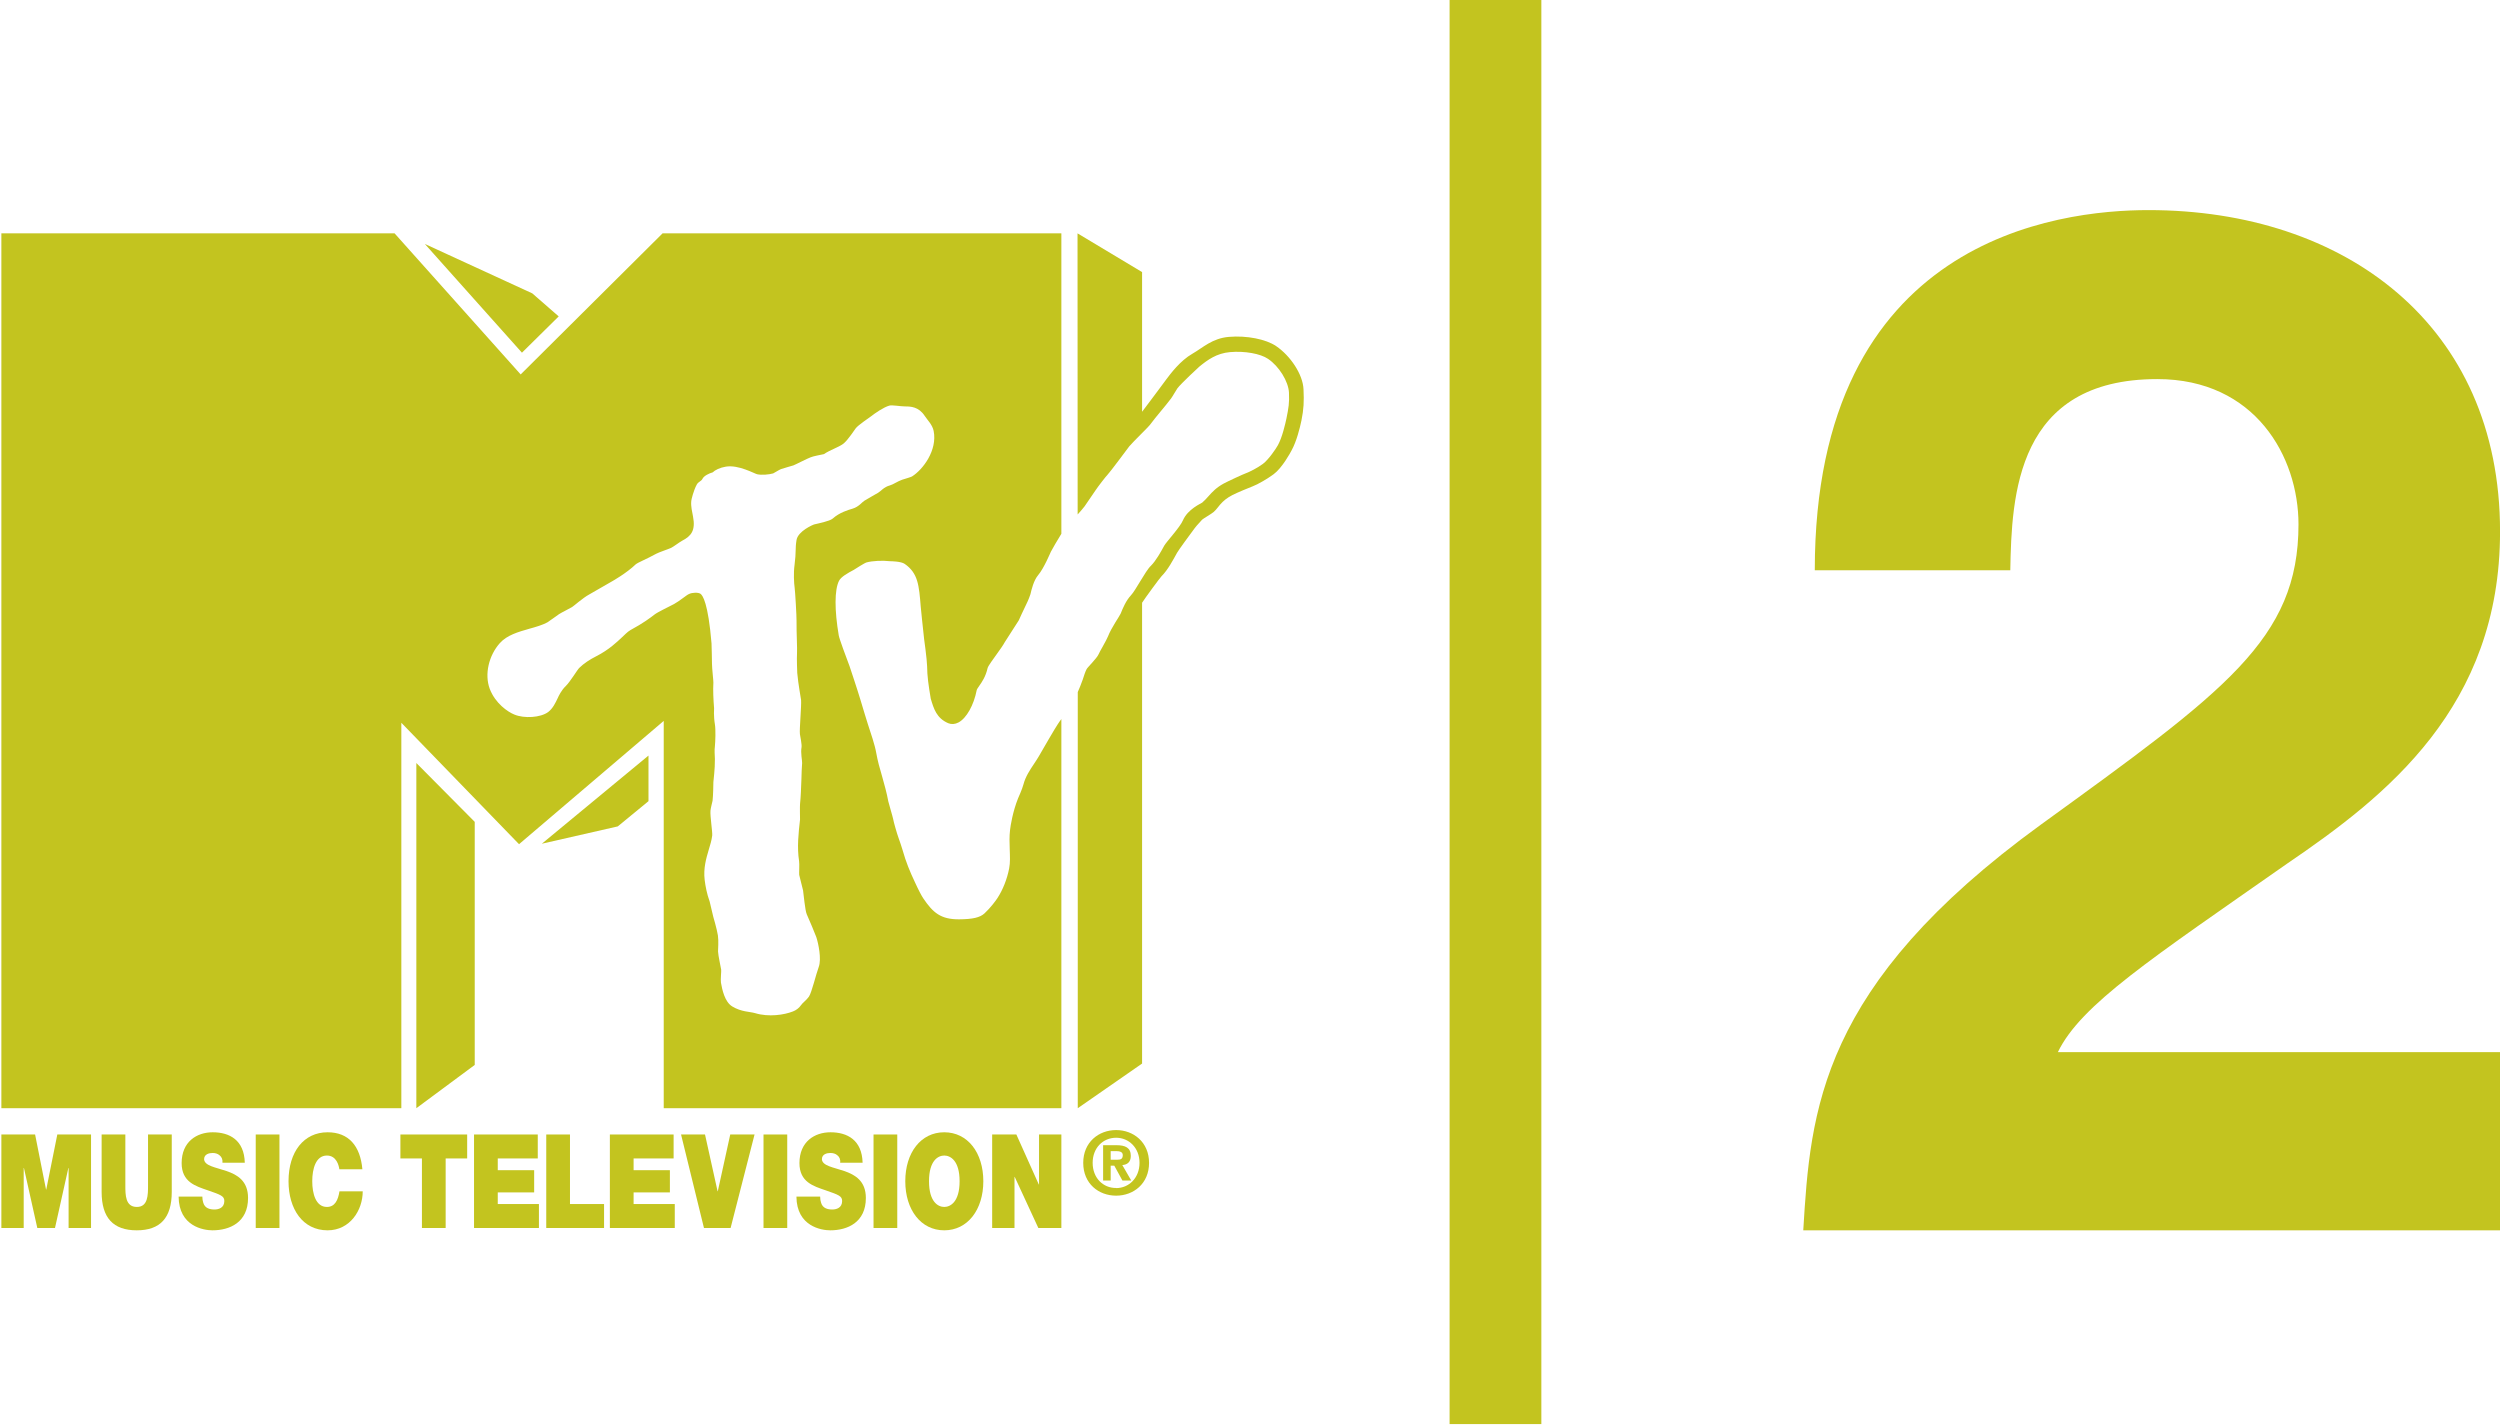<?xml version="1.0" encoding="UTF-8" standalone="no"?>
<!-- Created with Inkscape (http://www.inkscape.org/) -->
<svg
   xmlns:dc="http://purl.org/dc/elements/1.1/"
   xmlns:cc="http://web.resource.org/cc/"
   xmlns:rdf="http://www.w3.org/1999/02/22-rdf-syntax-ns#"
   xmlns:svg="http://www.w3.org/2000/svg"
   xmlns="http://www.w3.org/2000/svg"
   xmlns:xlink="http://www.w3.org/1999/xlink"
   xmlns:sodipodi="http://sodipodi.sourceforge.net/DTD/sodipodi-0.dtd"
   xmlns:inkscape="http://www.inkscape.org/namespaces/inkscape"
   width="324"
   height="185"
   id="svg2"
   sodipodi:version="0.32"
   inkscape:version="0.45.1"
   version="1.0"
   inkscape:output_extension="org.inkscape.output.svg.inkscape">
  <g
     inkscape:label="Layer 1"
     inkscape:groupmode="layer"
     id="layer1"
     transform="translate(-20.405,-856.298)">
    <g
       id="g3536"
       clip-path="url(#id22)"
       transform="matrix(15.073,0,0,-15.073,-5451.248,14553.849)">
      <g
         id="g3538"
         clip-path="url(#id23)">
        <g
           id="g3540"
           clip-path="url(#id24)">
          <path
             id="path3542"
             d="M 375.474,908.777 L 376.263,908.777 L 376.263,896.503 L 375.474,896.503 L 375.474,908.777 z "
             style="fill:#c3c41f;fill-rule:nonzero;stroke:none" />
          <path
             id="path3544"
             d="M 378.614,903.844 C 378.614,906.695 380.704,906.941 381.484,906.941 C 383.169,906.941 384.506,905.956 384.506,904.177 C 384.506,902.669 383.528,901.902 382.674,901.321 C 381.509,900.505 380.902,900.11 380.704,899.701 L 384.518,899.701 L 384.518,898.169 L 378.515,898.169 C 378.577,899.195 378.651,900.271 380.555,901.655 C 382.141,902.805 382.773,903.25 382.773,904.239 C 382.773,904.82 382.401,905.488 381.559,905.488 C 380.345,905.488 380.307,904.487 380.295,903.844 L 378.614,903.844"
             style="fill:#c3c41f;fill-rule:nonzero;stroke:none" />
          <path
             id="path3546"
             d="M 366.59,902.187 L 366.59,899.219 L 367.092,899.591 L 367.092,901.681 L 366.59,902.187"
             style="fill:#c3c41f;fill-rule:nonzero;stroke:none" />
          <path
             id="path3548"
             d="M 367.669,901.493 L 368.322,901.642 L 368.586,901.859 L 368.586,902.251 L 367.669,901.493"
             style="fill:#c3c41f;fill-rule:nonzero;stroke:none" />
          <path
             id="path3550"
             d="M 367.587,906.225 L 366.663,906.65 L 367.498,905.715 L 367.814,906.027 L 367.587,906.225"
             style="fill:#c3c41f;fill-rule:nonzero;stroke:none" />
          <path
             id="path3552"
             d="M 372.136,904.158 C 372.102,904.103 372.06,904.031 372.046,904.004 C 372.043,903.999 371.987,903.862 371.936,903.802 C 371.898,903.757 371.879,903.677 371.87,903.638 C 371.868,903.631 371.852,903.586 371.833,903.549 C 371.814,903.512 371.77,903.414 371.77,903.414 C 371.77,903.414 371.656,903.236 371.65,903.227 C 371.635,903.199 371.609,903.163 371.581,903.124 C 371.554,903.086 371.507,903.023 371.502,903.004 C 371.485,902.929 371.453,902.883 371.429,902.849 C 371.419,902.835 371.409,902.82 371.408,902.813 C 371.383,902.685 371.321,902.573 371.252,902.536 C 371.222,902.52 371.191,902.518 371.164,902.529 C 371.063,902.572 371.039,902.653 371.013,902.74 C 371.013,902.74 370.988,902.882 370.984,902.957 C 370.983,902.999 370.981,903.042 370.977,903.081 C 370.971,903.138 370.964,903.196 370.956,903.252 C 370.947,903.328 370.927,903.529 370.927,903.529 C 370.912,903.716 370.904,903.819 370.789,903.899 C 370.758,903.921 370.673,903.922 370.664,903.922 C 370.594,903.93 370.511,903.925 370.462,903.912 C 370.445,903.908 370.366,903.857 370.35,903.847 C 370.301,903.821 370.241,903.788 370.224,903.753 C 370.185,903.676 370.185,903.501 370.222,903.284 C 370.226,903.257 370.288,903.09 370.315,903.019 C 370.315,903.019 370.385,902.81 370.407,902.735 C 370.423,902.679 370.472,902.522 370.472,902.522 C 370.497,902.446 370.533,902.34 370.544,902.275 C 370.556,902.207 370.574,902.141 370.595,902.071 C 370.614,902.003 370.634,901.933 370.648,901.857 C 370.65,901.845 370.687,901.722 370.69,901.704 C 370.692,901.687 370.722,901.581 370.736,901.543 C 370.748,901.508 370.761,901.473 370.77,901.441 C 370.8,901.334 370.834,901.253 370.876,901.164 C 370.908,901.094 370.935,901.043 370.949,901.023 C 371.032,900.9 371.099,900.842 371.257,900.843 C 371.373,900.844 371.436,900.858 371.475,900.894 C 371.528,900.943 371.573,901.005 371.586,901.025 C 371.633,901.097 371.669,901.188 371.687,901.28 C 371.697,901.33 371.694,901.386 371.692,901.445 C 371.69,901.5 371.688,901.557 371.695,901.613 C 371.699,901.648 371.718,901.77 371.764,901.884 C 371.766,901.89 371.799,901.96 371.81,902.003 C 371.828,902.071 371.865,902.126 371.901,902.18 C 371.916,902.203 371.931,902.225 371.943,902.246 C 371.97,902.294 372.087,902.495 372.104,902.519 C 372.114,902.534 372.125,902.551 372.136,902.565 L 372.136,899.219 L 368.717,899.219 L 368.717,902.549 L 367.473,901.489 L 366.461,902.533 L 366.461,899.219 L 363.022,899.219 L 363.022,906.741 L 366.403,906.741 L 367.487,905.528 L 368.707,906.741 L 372.136,906.741 L 372.136,904.158 z M 371.038,905.042 C 371.027,905.096 370.985,905.135 370.96,905.173 C 370.909,905.25 370.841,905.253 370.793,905.253 C 370.751,905.253 370.68,905.267 370.657,905.26 C 370.607,905.246 370.533,905.194 370.501,905.169 C 370.487,905.158 370.388,905.092 370.368,905.065 C 370.357,905.051 370.305,904.97 370.266,904.936 C 370.232,904.906 370.142,904.877 370.095,904.843 C 370.065,904.836 370.004,904.826 369.979,904.815 C 369.953,904.806 369.853,904.754 369.832,904.746 C 369.817,904.741 369.747,904.722 369.725,904.714 C 369.709,904.708 369.664,904.679 369.658,904.677 C 369.623,904.667 369.558,904.661 369.52,904.67 C 369.499,904.674 369.36,904.754 369.25,904.735 C 369.201,904.727 369.158,904.706 369.138,904.686 C 369.108,904.678 369.064,904.657 369.051,904.632 C 369.039,904.607 369.016,904.608 369.001,904.581 C 368.973,904.529 368.955,904.453 368.954,904.441 C 368.949,904.391 368.962,904.348 368.969,904.306 C 368.992,904.186 368.953,904.138 368.875,904.098 C 368.857,904.089 368.797,904.044 368.781,904.037 C 368.76,904.027 368.673,903.998 368.652,903.986 C 368.569,903.94 368.494,903.911 368.476,903.895 C 368.397,903.819 368.276,903.751 368.276,903.751 C 368.234,903.726 368.164,903.686 368.076,903.636 C 368.022,903.607 367.943,903.536 367.929,903.528 C 367.914,903.518 367.838,903.481 367.817,903.467 C 367.803,903.458 367.736,903.408 367.716,903.396 C 367.673,903.373 367.618,903.357 367.56,903.341 C 367.466,903.314 367.37,903.287 367.308,903.218 C 367.214,903.113 367.174,902.951 367.221,902.825 C 367.269,902.699 367.377,902.626 367.432,902.604 C 367.517,902.568 367.658,902.577 367.723,902.625 C 367.764,902.656 367.786,902.704 367.806,902.746 C 367.813,902.762 367.837,902.813 367.875,902.849 C 367.914,902.887 367.974,902.989 367.991,903.005 C 368.031,903.044 368.08,903.076 368.135,903.104 C 368.248,903.161 368.318,903.231 368.355,903.265 C 368.381,903.288 368.403,903.314 368.431,903.33 C 368.544,903.391 368.602,903.436 368.637,903.463 C 368.667,903.486 368.757,903.528 368.804,903.553 C 368.854,903.58 368.911,903.63 368.934,903.64 C 368.963,903.654 369.014,903.655 369.033,903.642 C 369.052,903.629 369.099,903.563 369.128,903.216 C 369.13,903.2 369.131,903.06 369.132,903.038 C 369.132,903.003 369.145,902.89 369.144,902.879 C 369.14,902.812 369.144,902.733 369.15,902.658 C 369.15,902.655 369.145,902.591 369.157,902.52 C 369.165,902.473 369.161,902.371 369.157,902.331 C 369.152,902.294 369.156,902.258 369.157,902.222 C 369.158,902.131 369.145,902.044 369.144,902.023 C 369.144,902.007 369.142,901.902 369.137,901.863 C 369.136,901.856 369.12,901.796 369.119,901.777 C 369.115,901.731 369.137,901.593 369.134,901.564 C 369.129,901.523 369.117,901.483 369.104,901.441 C 369.082,901.366 369.057,901.282 369.069,901.182 C 369.076,901.126 369.088,901.062 369.112,900.996 C 369.112,900.993 369.134,900.906 369.143,900.865 C 369.143,900.865 369.173,900.765 369.183,900.704 C 369.19,900.656 369.184,900.584 369.184,900.567 C 369.185,900.533 369.209,900.426 369.211,900.41 C 369.213,900.398 369.205,900.326 369.209,900.299 C 369.219,900.241 369.241,900.133 369.306,900.094 C 369.385,900.046 369.457,900.05 369.504,900.036 C 369.619,900.001 369.753,900.021 369.828,900.051 C 369.853,900.06 369.882,900.081 369.896,900.103 C 369.912,900.127 369.944,900.147 369.966,900.179 C 369.991,900.218 370.026,900.37 370.05,900.434 C 370.075,900.502 370.047,900.635 370.029,900.69 C 370.024,900.707 369.962,900.853 369.947,900.886 C 369.932,900.919 369.92,901.061 369.915,901.092 C 369.911,901.113 369.885,901.207 369.882,901.225 C 369.88,901.239 369.885,901.318 369.881,901.343 C 369.862,901.463 369.876,901.584 369.889,901.701 C 369.889,901.701 369.887,901.816 369.889,901.834 C 369.896,901.9 369.898,901.976 369.901,902.049 C 369.902,902.099 369.904,902.146 369.907,902.187 C 369.908,902.21 369.893,902.272 369.902,902.323 C 369.906,902.342 369.89,902.425 369.888,902.435 C 369.883,902.479 369.902,902.676 369.898,902.729 C 369.896,902.749 369.874,902.86 369.865,902.962 C 369.865,902.962 369.86,903.09 369.863,903.128 C 369.866,903.176 369.858,903.298 369.859,903.408 C 369.86,903.445 369.847,903.667 369.843,903.691 C 369.837,903.735 369.832,903.819 369.842,903.891 C 369.857,904.005 369.846,904.026 369.859,904.105 C 369.872,904.181 370.002,904.237 370.013,904.239 C 370.042,904.246 370.143,904.266 370.169,904.288 C 370.229,904.342 370.305,904.363 370.341,904.374 C 370.395,904.39 370.424,904.432 370.442,904.442 C 370.466,904.455 370.539,904.5 370.561,904.511 C 370.583,904.523 370.609,904.56 370.662,904.574 C 370.689,904.581 370.729,904.61 370.768,904.623 C 370.796,904.632 370.842,904.645 370.852,904.651 C 370.946,904.71 371.071,904.876 371.038,905.042"
             style="fill:#c3c41f;fill-rule:nonzero;stroke:none" />
          <path
             id="path3554"
             d="M 372.276,904.324 C 372.296,904.346 372.316,904.369 372.335,904.393 C 372.353,904.418 372.394,904.479 372.43,904.532 C 372.452,904.565 372.515,904.647 372.535,904.668 C 372.554,904.687 372.698,904.881 372.72,904.91 C 372.729,904.922 372.789,904.983 372.825,905.019 C 372.874,905.068 372.892,905.087 372.898,905.095 C 372.927,905.134 372.958,905.172 372.988,905.208 C 373.018,905.245 373.05,905.282 373.079,905.321 C 373.092,905.338 373.125,905.397 373.134,905.409 C 373.165,905.45 373.317,905.591 373.322,905.595 C 373.393,905.653 373.471,905.71 373.586,905.72 C 373.712,905.731 373.847,905.707 373.913,905.662 C 374.008,905.598 374.088,905.468 374.093,905.372 C 374.097,905.281 374.09,905.243 374.071,905.148 C 374.061,905.102 374.035,904.987 373.998,904.92 C 373.982,904.89 373.917,904.795 373.869,904.759 C 373.822,904.724 373.754,904.69 373.724,904.679 C 373.698,904.67 373.567,904.609 373.532,904.59 C 373.469,904.556 373.434,904.518 373.401,904.481 C 373.384,904.462 373.368,904.444 373.347,904.426 C 373.339,904.419 373.223,904.371 373.181,904.273 C 373.156,904.214 373.04,904.09 373.02,904.055 C 372.992,904.003 372.949,903.926 372.907,903.884 C 372.88,903.859 372.849,903.806 372.812,903.746 C 372.785,903.701 372.754,903.65 372.736,903.631 C 372.692,903.584 372.666,903.522 372.646,903.472 C 372.638,903.452 372.565,903.349 372.537,903.276 C 372.525,903.244 372.462,903.139 372.456,903.122 C 372.442,903.088 372.361,903.01 372.353,902.994 C 372.341,902.971 372.331,902.939 372.32,902.905 C 372.31,902.874 372.285,902.815 372.277,902.797 L 372.277,899.219 L 372.83,899.603 L 372.83,903.565 C 372.851,903.599 372.986,903.783 372.998,903.794 C 373.052,903.847 373.1,903.939 373.131,903.995 C 373.141,904.014 373.243,904.154 373.283,904.207 C 373.308,904.24 373.331,904.26 373.346,904.279 C 373.353,904.287 373.428,904.33 373.445,904.345 C 373.47,904.367 373.483,904.389 373.501,904.409 C 373.531,904.443 373.558,904.465 373.605,904.49 C 373.64,904.509 373.764,904.56 373.781,904.566 C 373.824,904.582 373.907,904.63 373.961,904.67 C 374.034,904.724 374.105,904.854 374.116,904.876 C 374.158,904.952 374.187,905.068 374.2,905.131 C 374.22,905.229 374.223,905.295 374.218,905.4 C 374.213,905.528 374.105,905.689 373.982,905.772 C 373.895,905.831 373.73,905.864 373.577,905.851 C 373.433,905.839 373.353,905.758 373.264,905.707 C 373.157,905.646 373.074,905.533 373.037,905.484 C 373.024,905.467 372.986,905.414 372.977,905.403 C 372.954,905.373 372.854,905.237 372.83,905.207 L 372.83,906.408 L 372.275,906.741 L 372.276,904.324"
             style="fill:#c3c41f;fill-rule:nonzero;stroke:none" />
          <path
             id="path3556"
             d="M 363.022,898.993 L 363.312,898.993 L 363.406,898.52 L 363.408,898.52 L 363.503,898.993 L 363.793,898.993 L 363.793,898.189 L 363.6,898.189 L 363.6,898.705 L 363.598,898.705 L 363.483,898.189 L 363.331,898.189 L 363.216,898.705 L 363.214,898.705 L 363.214,898.189 L 363.022,898.189 L 363.022,898.993"
             style="fill:#c3c41f;fill-rule:nonzero;stroke:none" />
          <path
             id="path3558"
             d="M 364.487,898.499 C 364.487,898.276 364.388,898.169 364.186,898.169 C 363.984,898.169 363.884,898.276 363.884,898.499 L 363.884,898.993 L 364.088,898.993 L 364.088,898.555 C 364.088,898.473 364.088,898.37 364.187,898.37 C 364.283,898.37 364.283,898.473 364.283,898.555 L 364.283,898.993 L 364.487,898.993 L 364.487,898.499"
             style="fill:#c3c41f;fill-rule:nonzero;stroke:none" />
          <path
             id="path3560"
             d="M 364.75,898.459 C 364.75,898.439 364.753,898.421 364.758,898.406 C 364.772,898.357 364.817,898.348 364.855,898.348 C 364.888,898.348 364.939,898.361 364.939,898.421 C 364.939,898.463 364.91,898.474 364.797,898.513 C 364.692,898.549 364.572,898.584 364.572,898.747 C 364.572,898.932 364.703,899.012 364.839,899.012 C 364.983,899.012 365.11,898.946 365.115,898.75 L 364.923,898.75 C 364.926,898.78 364.915,898.801 364.898,898.814 C 364.882,898.829 364.859,898.834 364.838,898.834 C 364.811,898.834 364.765,898.825 364.765,898.78 C 364.769,898.723 364.863,898.711 364.957,898.679 C 365.051,898.647 365.143,898.594 365.143,898.447 C 365.143,898.237 364.985,898.169 364.837,898.169 C 364.762,898.169 364.548,898.202 364.546,898.459 L 364.75,898.459"
             style="fill:#c3c41f;fill-rule:nonzero;stroke:none" />
          <path
             id="path3562"
             d="M 365.209,898.993 L 365.413,898.993 L 365.413,898.189 L 365.209,898.189 L 365.209,898.993 z "
             style="fill:#c3c41f;fill-rule:nonzero;stroke:none" />
          <path
             id="path3564"
             d="M 365.928,898.694 C 365.924,898.723 365.905,898.812 365.821,898.812 C 365.726,898.812 365.695,898.699 365.695,898.591 C 365.695,898.483 365.726,898.37 365.821,898.37 C 365.89,898.37 365.917,898.429 365.929,898.504 L 366.129,898.504 C 366.129,898.342 366.02,898.169 365.827,898.169 C 365.613,898.169 365.491,898.353 365.491,898.591 C 365.491,898.845 365.623,899.012 365.827,899.012 C 366.008,899.012 366.108,898.895 366.126,898.694 L 365.928,898.694"
             style="fill:#c3c41f;fill-rule:nonzero;stroke:none" />
          <path
             id="path3566"
             d="M 366.638,898.787 L 366.453,898.787 L 366.453,898.993 L 367.027,898.993 L 367.027,898.787 L 366.842,898.787 L 366.842,898.189 L 366.638,898.189 L 366.638,898.787"
             style="fill:#c3c41f;fill-rule:nonzero;stroke:none" />
          <path
             id="path3568"
             d="M 367.086,898.993 L 367.634,898.993 L 367.634,898.787 L 367.29,898.787 L 367.29,898.686 L 367.603,898.686 L 367.603,898.495 L 367.29,898.495 L 367.29,898.395 L 367.644,898.395 L 367.644,898.189 L 367.086,898.189 L 367.086,898.993"
             style="fill:#c3c41f;fill-rule:nonzero;stroke:none" />
          <path
             id="path3570"
             d="M 367.707,898.993 L 367.911,898.993 L 367.911,898.395 L 368.204,898.395 L 368.204,898.189 L 367.707,898.189 L 367.707,898.993"
             style="fill:#c3c41f;fill-rule:nonzero;stroke:none" />
          <path
             id="path3572"
             d="M 368.254,898.993 L 368.802,898.993 L 368.802,898.787 L 368.458,898.787 L 368.458,898.686 L 368.77,898.686 L 368.77,898.495 L 368.458,898.495 L 368.458,898.395 L 368.812,898.395 L 368.812,898.189 L 368.254,898.189 L 368.254,898.993"
             style="fill:#c3c41f;fill-rule:nonzero;stroke:none" />
          <path
             id="path3574"
             d="M 369.292,898.189 L 369.063,898.189 L 368.866,898.993 L 369.072,898.993 L 369.18,898.505 L 369.182,898.505 L 369.289,898.993 L 369.498,898.993 L 369.292,898.189"
             style="fill:#c3c41f;fill-rule:nonzero;stroke:none" />
          <path
             id="path3576"
             d="M 369.575,898.993 L 369.779,898.993 L 369.779,898.189 L 369.575,898.189 L 369.575,898.993 z "
             style="fill:#c3c41f;fill-rule:nonzero;stroke:none" />
          <path
             id="path3578"
             d="M 370.062,898.459 C 370.062,898.439 370.065,898.421 370.07,898.406 C 370.084,898.357 370.129,898.348 370.167,898.348 C 370.2,898.348 370.251,898.361 370.251,898.421 C 370.251,898.463 370.222,898.474 370.109,898.513 C 370.004,898.549 369.884,898.584 369.884,898.747 C 369.884,898.932 370.015,899.012 370.151,899.012 C 370.295,899.012 370.422,898.946 370.427,898.75 L 370.234,898.75 C 370.238,898.78 370.227,898.801 370.21,898.814 C 370.194,898.829 370.171,898.834 370.15,898.834 C 370.122,898.834 370.077,898.825 370.077,898.78 C 370.081,898.723 370.175,898.711 370.269,898.679 C 370.362,898.647 370.455,898.594 370.455,898.447 C 370.455,898.237 370.297,898.169 370.149,898.169 C 370.074,898.169 369.86,898.202 369.858,898.459 L 370.062,898.459"
             style="fill:#c3c41f;fill-rule:nonzero;stroke:none" />
          <path
             id="path3580"
             d="M 370.521,898.993 L 370.725,898.993 L 370.725,898.189 L 370.521,898.189 L 370.521,898.993 z "
             style="fill:#c3c41f;fill-rule:nonzero;stroke:none" />
          <path
             id="path3582"
             d="M 371.129,899.012 C 371.33,899.012 371.465,898.837 371.465,898.591 C 371.465,898.346 371.33,898.169 371.129,898.169 C 370.928,898.169 370.794,898.346 370.794,898.591 C 370.794,898.837 370.928,899.012 371.129,899.012 z M 371.129,898.37 C 371.181,898.37 371.261,898.412 371.261,898.591 C 371.261,898.77 371.181,898.812 371.129,898.812 C 371.077,898.812 370.998,898.77 370.998,898.591 C 370.998,898.412 371.077,898.37 371.129,898.37"
             style="fill:#c3c41f;fill-rule:nonzero;stroke:none" />
          <path
             id="path3584"
             d="M 371.541,898.993 L 371.749,898.993 L 371.942,898.563 L 371.944,898.563 L 371.944,898.993 L 372.136,898.993 L 372.136,898.189 L 371.938,898.189 L 371.735,898.628 L 371.733,898.628 L 371.733,898.189 L 371.541,898.189 L 371.541,898.993"
             style="fill:#c3c41f;fill-rule:nonzero;stroke:none" />
          <path
             id="path3586"
             d="M 372.56,898.776 L 372.56,898.85 L 372.606,898.85 C 372.63,898.85 372.664,898.847 372.664,898.816 C 372.664,898.782 372.646,898.776 372.617,898.776 L 372.56,898.776 z M 372.56,898.725 L 372.591,898.725 L 372.661,898.597 L 372.737,898.597 L 372.66,898.73 C 372.7,898.733 372.733,898.753 372.733,898.809 C 372.733,898.879 372.687,898.901 372.608,898.901 L 372.495,898.901 L 372.495,898.597 L 372.56,898.597 L 372.56,898.725 z M 372.89,898.749 C 372.89,898.927 372.756,899.031 372.607,899.031 C 372.457,899.031 372.324,898.927 372.324,898.749 C 372.324,898.57 372.457,898.467 372.607,898.467 C 372.756,898.467 372.89,898.57 372.89,898.749 z M 372.808,898.749 C 372.808,898.619 372.716,898.532 372.607,898.532 L 372.607,898.533 C 372.495,898.532 372.405,898.619 372.405,898.749 C 372.405,898.879 372.495,898.965 372.607,898.965 C 372.716,898.965 372.808,898.879 372.808,898.749"
             style="fill:#c3c41f;fill-rule:nonzero;stroke:none" />
        </g>
      </g>
    </g>
    <g
       id="g3766"
       clip-path="url(#id36)"
       transform="matrix(1,0,0,-1,-105.405,1795.266)">
      <g
         id="g3768"
         clip-path="url(#id37)">
        <g
           id="g3770"
           transform="matrix(5.04,0,0,4.963,536.974,923.908)">
          <use
             id="use3772"
             xlink:href="#id38"
             x="0"
             y="0"
             width="744.094"
             height="1052.362" />
        </g>
      </g>
    </g>
    <g
       id="g9522"
       clip-path="url(#id123)"
       transform="matrix(1,0,0,-1,-105.405,1795.266)">
      <g
         id="g9524"
         transform="matrix(2.989,-5.628,-2.368,-1.258,127.814,907.274)">
        <g
           id="g9526"
           clip-path="url(#id124)">
          <g
             id="g9528"
             transform="matrix(0.462,0,0,-0.929,-9.701e-2,0.965)">
            <use
               id="use9530"
               xlink:href="#id125"
               x="0"
               y="0"
               width="744.094"
               height="1052.362" />
          </g>
        </g>
      </g>
    </g>
    <g
       id="g9532"
       clip-path="url(#id126)"
       transform="matrix(1,0,0,-1,-105.405,1795.266)">
      <g
         id="g9534"
         transform="matrix(2.989,-5.628,-1.607,-0.854,125.844,906.227)">
        <g
           id="g9536"
           clip-path="url(#id127)">
          <g
             id="g9538"
             transform="matrix(0.592,0,0,-1.612,0.257,1.096)">
            <use
               id="use9540"
               xlink:href="#id128"
               x="0"
               y="0"
               width="744.094"
               height="1052.362" />
          </g>
        </g>
      </g>
    </g>
    <g
       id="g9542"
       clip-path="url(#id129)"
       transform="matrix(1,0,0,-1,-105.405,1795.266)">
      <g
         id="g9544"
         transform="matrix(2.989,-5.628,-3.65,-1.938,130.574,908.739)">
        <g
           id="g9546"
           clip-path="url(#id130)">
          <g
             id="g9548"
             transform="matrix(0.953,0,0,-1.02,0.156,1.043)">
            <use
               id="use9550"
               xlink:href="#id131"
               x="0"
               y="0"
               width="744.094"
               height="1052.362" />
          </g>
        </g>
      </g>
    </g>
    <g
       id="g9552"
       clip-path="url(#id132)"
       transform="matrix(1,0,0,-1,-105.405,1795.266)">
      <g
         id="g9554"
         transform="matrix(3.048,0,0,-0.768,128.262,907.264)">
        <g
           id="g9556"
           clip-path="url(#id133)">
          <g
             id="g9558"
             transform="matrix(1,0,0,-0.752,-3.304e-3,0.876)">
            <use
               id="use9560"
               xlink:href="#id134"
               x="0"
               y="0"
               width="744.094"
               height="1052.362" />
          </g>
        </g>
      </g>
    </g>
    <g
       id="g9570"
       clip-path="url(#id138)"
       transform="matrix(1,0,0,-1,-105.405,1795.266)">
      <g
         id="g9572"
         transform="matrix(0,7.154,7.154,0,128.105,898.522)">
        <g
           id="g9574"
           clip-path="url(#id139)">
          <g
             id="g9576"
             transform="matrix(9.5924e-2,0,0,-0.481,0.756,0.229)">
            <use
               id="use9578"
               xlink:href="#id140"
               x="0"
               y="0"
               width="744.094"
               height="1052.362" />
          </g>
        </g>
      </g>
    </g>
    <g
       id="g9580"
       clip-path="url(#id141)"
       transform="matrix(1,0,0,-1,-105.405,1795.266)">
      <g
         id="g9582"
         transform="matrix(-1.304,5.85,2.852,0.636,124.526,901.551)">
        <g
           id="g9584"
           clip-path="url(#id142)">
          <g
             id="g9586"
             transform="matrix(1.042,0,0,-0.978,-0.135,1.01)">
            <use
               id="use9588"
               xlink:href="#id143"
               x="0"
               y="0"
               width="744.094"
               height="1052.362" />
          </g>
        </g>
      </g>
    </g>
    <g
       id="g9590"
       clip-path="url(#id144)"
       transform="matrix(1,0,0,-1,-105.405,1795.266)">
      <g
         id="g9592"
         transform="matrix(3.042,0,0,-0.768,124.73,907.264)">
        <g
           id="g9594"
           clip-path="url(#id145)">
          <g
             id="g9596"
             transform="matrix(1,0,0,-0.752,-3.273e-3,0.876)">
            <use
               id="use9598"
               xlink:href="#id146"
               x="0"
               y="0"
               width="744.094"
               height="1052.362" />
          </g>
        </g>
      </g>
    </g>
    <g
       id="g9600"
       clip-path="url(#id147)"
       transform="matrix(1,0,0,-1,-105.405,1795.266)">
      <g
         id="g9602"
         transform="matrix(1.095,0,0,-0.768,126.251,901.791)">
        <g
           id="g9604"
           clip-path="url(#id148)">
          <g
             id="g9606"
             transform="matrix(2.779,0,0,-0.751,-1.399,0.876)">
            <use
               id="use9608"
               xlink:href="#id149"
               x="0"
               y="0"
               width="744.094"
               height="1052.362" />
          </g>
        </g>
      </g>
    </g>
    <g
       id="g9610"
       clip-path="url(#id150)"
       transform="matrix(1,0,0,-1,-105.405,1795.266)">
      <g
         id="g9612"
         transform="matrix(-4.42,4.42,1.202,1.202,130.805,903.257)">
        <g
           id="g9614"
           clip-path="url(#id151)">
          <g
             id="g9616"
             transform="matrix(0.458,0,0,-1.682,0.274,1.184)">
            <use
               id="use9618"
               xlink:href="#id152"
               x="0"
               y="0"
               width="744.094"
               height="1052.362" />
          </g>
        </g>
      </g>
    </g>
    <g
       id="g9620"
       clip-path="url(#id153)"
       transform="matrix(1,0,0,-1,-105.405,1795.266)">
      <g
         id="g9622"
         transform="matrix(-4.42,4.42,2.627,2.627,128.393,900.844)">
        <g
           id="g9624"
           clip-path="url(#id154)">
          <g
             id="g9626"
             transform="matrix(0.564,0,0,-0.949,-0.122,0.974)">
            <use
               id="use9628"
               xlink:href="#id155"
               x="0"
               y="0"
               width="744.094"
               height="1052.362" />
          </g>
        </g>
      </g>
    </g>
    <g
       id="g9630"
       clip-path="url(#id156)"
       transform="matrix(1,0,0,-1,-105.405,1795.266)">
      <g
         id="g9632"
         transform="matrix(1.099,0,0,-0.772,129.783,901.796)">
        <g
           id="g9634"
           clip-path="url(#id157)">
          <g
             id="g9636"
             transform="matrix(2.773,0,0,-0.753,-1.393,0.876)">
            <use
               id="use9638"
               xlink:href="#id158"
               x="0"
               y="0"
               width="744.094"
               height="1052.362" />
          </g>
        </g>
      </g>
    </g>
    <g
       id="g10128"
       clip-path="url(#id189)"
       transform="matrix(1,0,0,-1,-105.405,1795.266)">
      <g
         id="g10130"
         clip-path="url(#id190)">
        <g
           id="g10132"
           transform="matrix(5.04,0,0,4.848,279.143,797.977)">
          <use
             id="use10134"
             xlink:href="#id191"
             x="0"
             y="0"
             width="744.094"
             height="1052.362" />
        </g>
      </g>
    </g>
    <g
       id="g10492"
       clip-path="url(#id223)"
       transform="matrix(1,0,0,-1,-105.405,1795.266)">
      <g
         id="g10494"
         clip-path="url(#id224)">
        <g
           id="g10496"
           clip-path="url(#id225)">
          <g
             id="g10498"
             transform="matrix(40.089,0,0,20.1,350.61,945.97)">
            <use
               id="use10500"
               xlink:href="#id226"
               x="0"
               y="0"
               width="744.094"
               height="1052.362" />
          </g>
        </g>
      </g>
    </g>
    <g
       id="g10728"
       clip-path="url(#id242)"
       transform="matrix(1,0,0,-1,-105.405,1795.266)">
      <g
         id="g10730"
         transform="matrix(8.4,0,0,8.391,437.857,826.414)">
        <use
           id="use10732"
           xlink:href="#id243"
           x="0"
           y="0"
           width="744.094"
           height="1052.362" />
      </g>
    </g>
    <g
       id="g11250"
       clip-path="url(#id290)"
       transform="matrix(1,0,0,-1,-105.405,1795.266)">
      <g
         id="g11252"
         transform="matrix(-8.678,12.389,14.345,10.04,421.369,789.323)">
        <g
           id="g11254"
           clip-path="url(#id291)">
          <g
             id="g11256"
             transform="matrix(1.091,0,0,-1.095,-0.101,0.991)">
            <use
               id="use11258"
               xlink:href="#id292"
               x="0"
               y="0"
               width="744.094"
               height="1052.362" />
          </g>
        </g>
      </g>
    </g>
    <g
       id="g11322"
       clip-path="url(#id299)"
       transform="matrix(1,0,0,-1,-105.405,1795.266)">
      <g
         id="g11324"
         transform="matrix(9.419,-9.498,-6.99,-7.048,211.691,779.406)">
        <g
           id="g11326"
           clip-path="url(#id300)">
          <g
             id="g11328"
             transform="matrix(1.151,0,0,-1.552,-1.7009e-2,1.203)">
            <use
               id="use11330"
               xlink:href="#id301"
               x="0"
               y="0"
               width="744.094"
               height="1052.362" />
          </g>
        </g>
      </g>
    </g>
    <g
       id="g11332"
       clip-path="url(#id302)"
       transform="matrix(1,0,0,-1,-105.405,1795.266)">
      <g
         id="g11334"
         transform="matrix(-11.075,-2.993,-3.117,11.73,221.587,769.219)">
        <g
           id="g11336"
           clip-path="url(#id303)">
          <g
             id="g11338"
             transform="matrix(1.081,0,0,-1.085,-4.0782e-2,1.04)">
            <use
               id="use11340"
               xlink:href="#id304"
               x="0"
               y="0"
               width="744.094"
               height="1052.362" />
          </g>
        </g>
      </g>
    </g>
    <g
       id="g12370"
       clip-path="url(#id349)"
       transform="matrix(1,0,0,-1,-105.405,1795.266)">
      <g
         id="g12372"
         transform="matrix(14.425,-14.425,-14.426,-14.426,186.9,834.877)">
        <g
           id="g12374"
           clip-path="url(#id350)">
          <g
             id="g12376"
             transform="matrix(0.97,0,0,-0.97,1.4997e-2,0.985)">
            <use
               id="use12378"
               xlink:href="#id351"
               x="0"
               y="0"
               width="744.094"
               height="1052.362" />
          </g>
        </g>
      </g>
    </g>
    <g
       id="g12380"
       clip-path="url(#id352)"
       transform="matrix(1,0,0,-1,-105.405,1795.266)">
      <g
         id="g12382"
         transform="matrix(0,6.514,6.638,0,171.659,818.683)">
        <g
           id="g12384"
           clip-path="url(#id353)">
          <g
             id="g12386"
             transform="matrix(0.906,0,0,-0.908,4.6989e-2,0.954)">
            <use
               id="use12388"
               xlink:href="#id354"
               x="0"
               y="0"
               width="744.094"
               height="1052.362" />
          </g>
        </g>
      </g>
    </g>
    <g
       id="g12390"
       clip-path="url(#id355)"
       transform="matrix(1,0,0,-1,-105.405,1795.266)">
      <g
         id="g12392"
         transform="matrix(0,6.514,6.638,0,195.497,818.683)">
        <g
           id="g12394"
           clip-path="url(#id356)">
          <g
             id="g12396"
             transform="matrix(0.906,0,0,-0.908,4.7058e-2,0.954)">
            <use
               id="use12398"
               xlink:href="#id357"
               x="0"
               y="0"
               width="744.094"
               height="1052.362" />
          </g>
        </g>
      </g>
    </g>
    <g
       id="g14230"
       transform="matrix(21.823,0,0,-14.534,212.575,799.63)">
      <use
         id="use14232"
         xlink:href="#id399"
         x="0"
         y="0"
         width="744.094"
         height="1052.362" />
    </g>
    <g
       id="g14242"
       clip-path="url(#id403)"
       transform="matrix(1,0,0,-1,-105.405,1795.266)">
      <g
         id="g14244"
         transform="matrix(5.761,0,0,8.066,152.761,996.337)">
        <use
           id="use14246"
           xlink:href="#id404"
           x="0"
           y="0"
           width="744.094"
           height="1052.362" />
      </g>
    </g>
    <g
       id="g14288"
       clip-path="url(#id408)"
       transform="matrix(1,0,0,-1,-105.405,1795.266)">
      <g
         id="g14290"
         clip-path="url(#id409)">
        <g
           id="g14292"
           clip-path="url(#id410)">
          <g
             id="g14294"
             transform="matrix(29.756,0,0,24.767,179.53,993.223)">
            <use
               id="use14296"
               xlink:href="#id411"
               x="0"
               y="0"
               width="744.094"
               height="1052.362" />
          </g>
        </g>
      </g>
    </g>
    <g
       id="g14298"
       clip-path="url(#id412)"
       transform="matrix(1,0,0,-1,-105.405,1795.266)">
      <g
         id="g14300"
         clip-path="url(#id413)">
        <g
           id="g14302"
           clip-path="url(#id414)">
          <g
             id="g14304"
             transform="matrix(30.465,0,0,18.219,221.58,994.991)">
            <use
               id="use14306"
               xlink:href="#id415"
               x="0"
               y="0"
               width="744.094"
               height="1052.362" />
          </g>
        </g>
      </g>
    </g>
    <g
       id="g14356"
       transform="matrix(38.158,0,0,-10.647,290.295,797.973)">
      <use
         id="use14358"
         xlink:href="#id416"
         x="0"
         y="0"
         width="744.094"
         height="1052.362" />
    </g>
  </g>
</svg>
